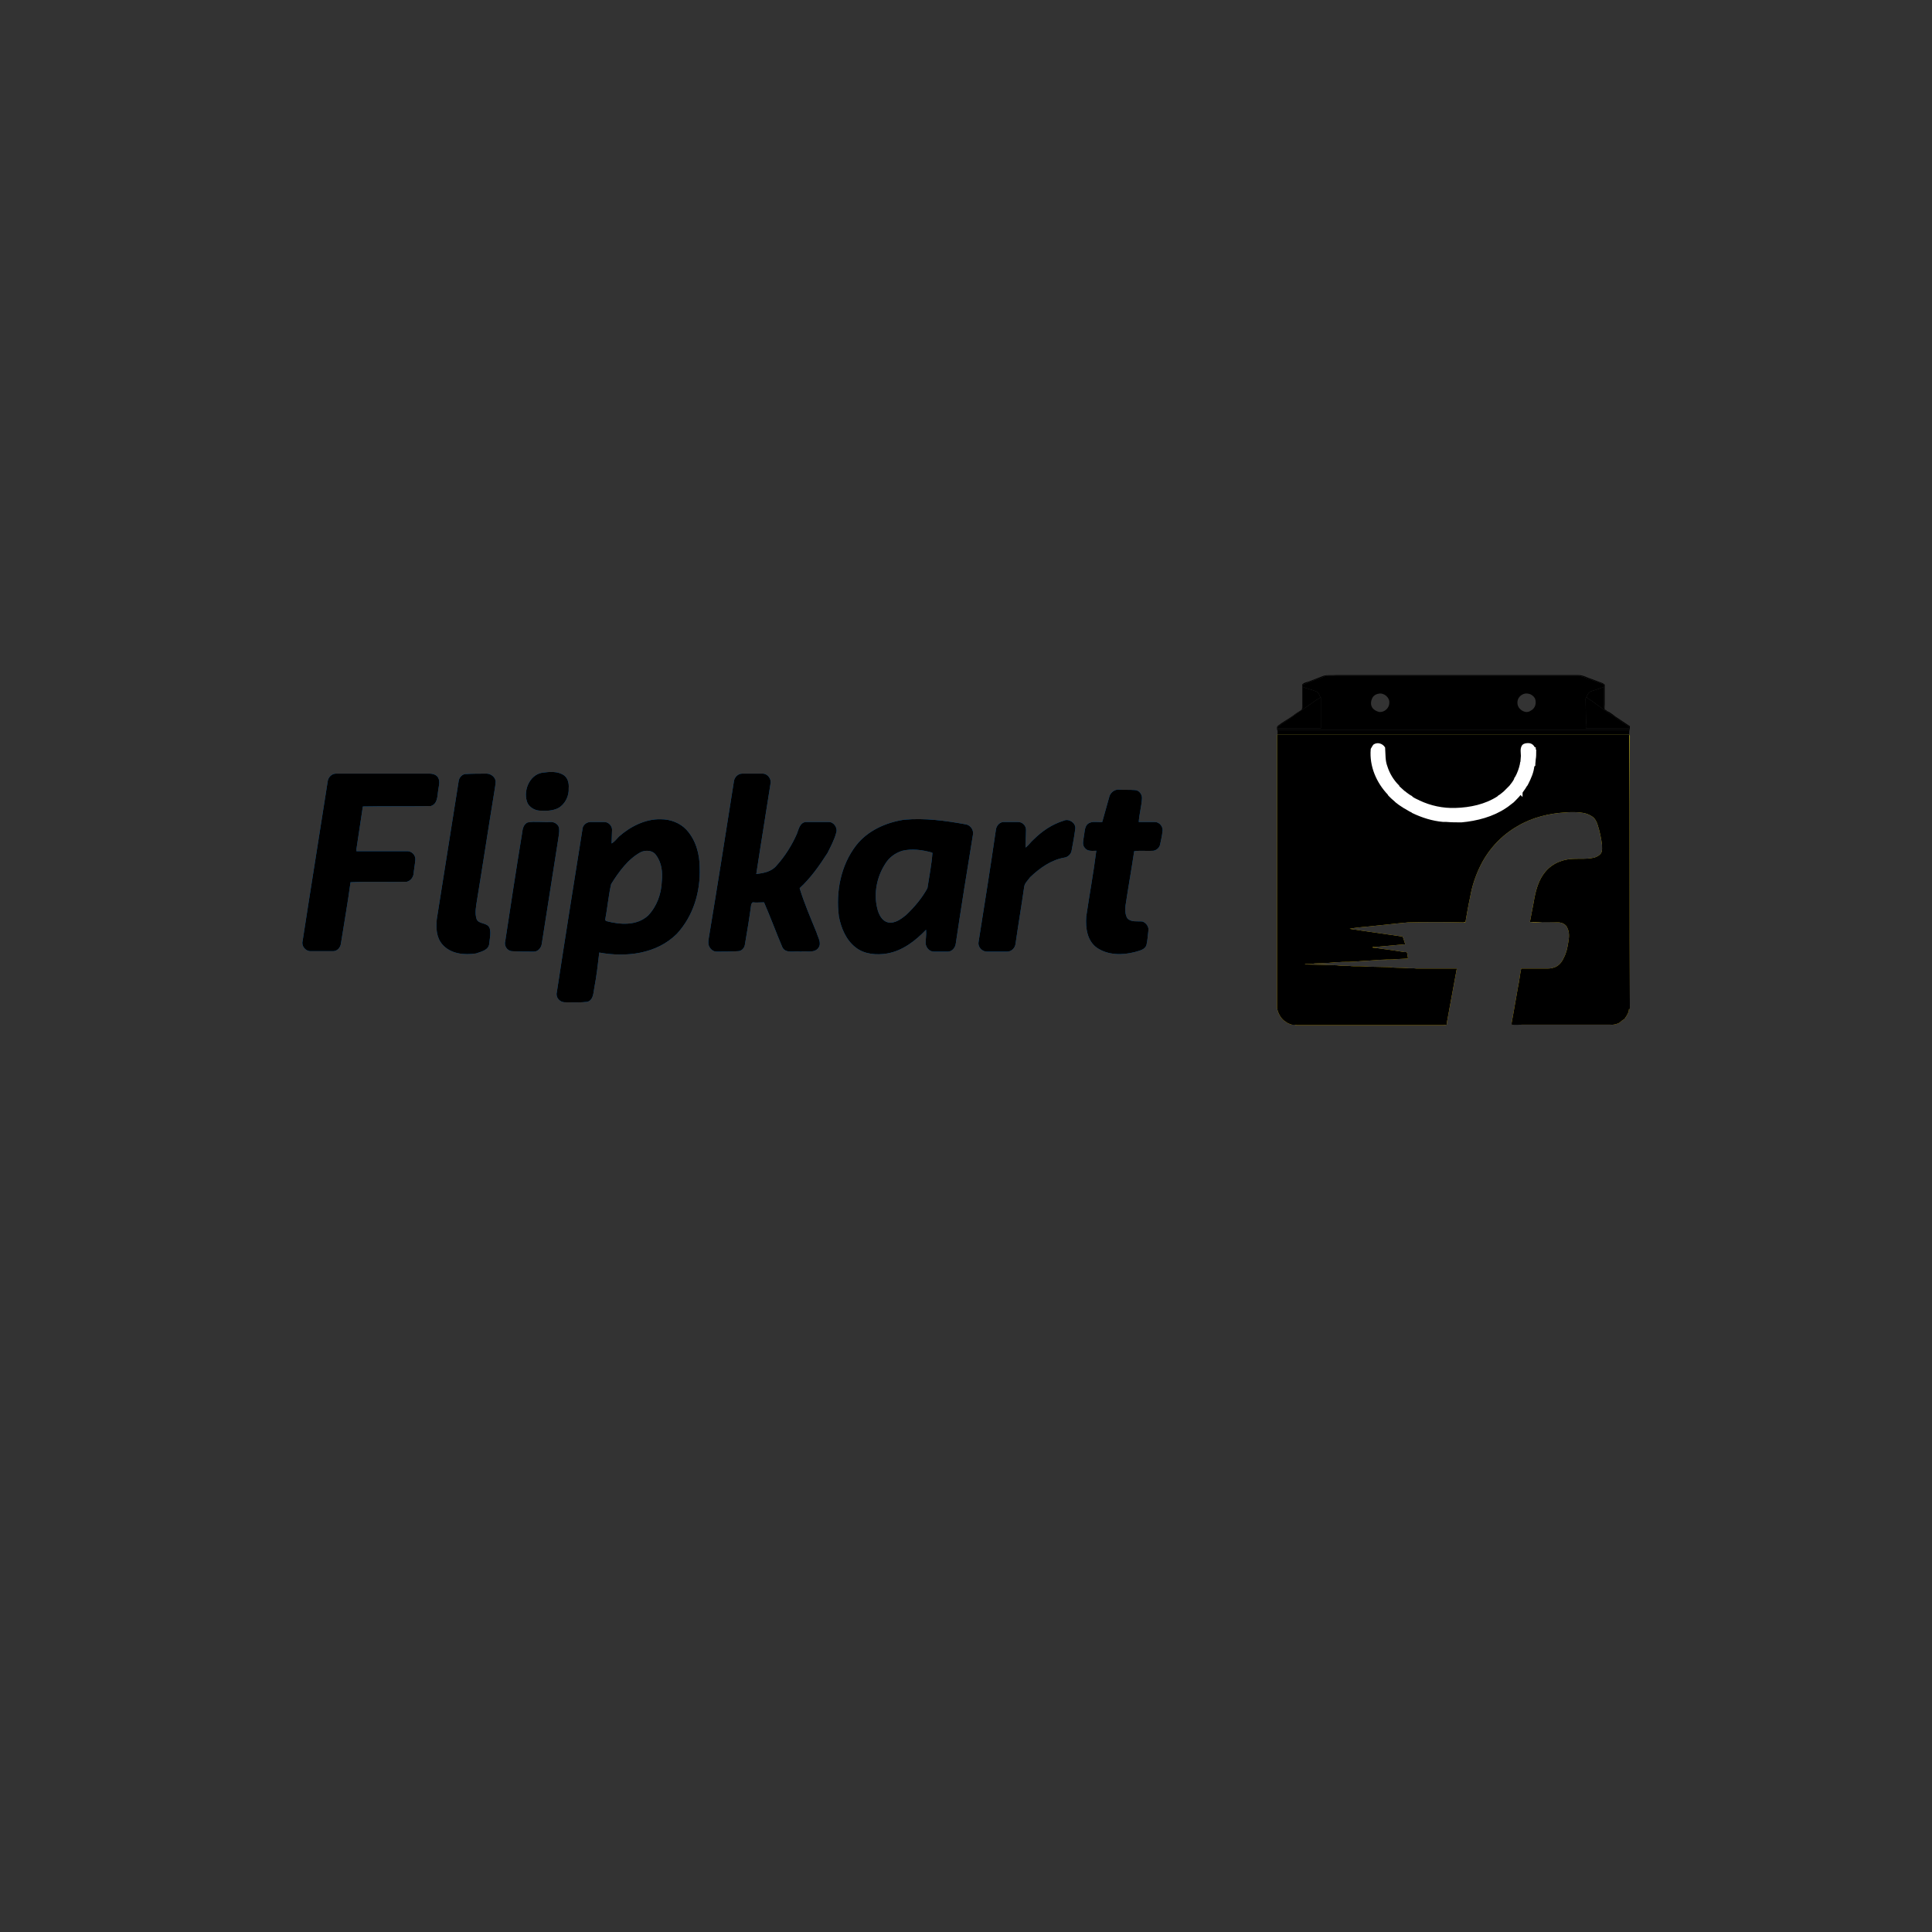 <svg xmlns:xlink="http://www.w3.org/1999/xlink" viewBox="0 0 4233 4233" style="shape-rendering:geometricPrecision; text-rendering:geometricPrecision; image-rendering:optimizeQuality; fill-rule:evenodd; clip-rule:evenodd" version="1.1" height="42.333mm" width="42.333mm" xml:space="preserve" xmlns="http://www.w3.org/2000/svg">
 <rect x="0" y="0" width="4233" height="4233" fill="#333333" stroke="none"/>
 <defs>
  <style type="text/css">
   
    .str0 {stroke:white;stroke-width:7.62}
    .fil4 {fill:none;fill-rule:nonzero}
    .fil2 {fill:black}
    .fil1 {fill:black;fill-rule:nonzero}
    .fil5 {fill:#107BD4;fill-rule:nonzero}
    .fil3 {fill:white;fill-rule:nonzero}
    .fil0 {fill:url(#id0)}
   
  </style>
  <linearGradient y2="2246.03" x2="3184.3" y1="1608.87" x1="3184.3" gradientUnits="userSpaceOnUse" id="id0">
   <stop style="stop-opacity:1; stop-color:#F7E830" offset="0"></stop>
   <stop style="stop-opacity:1; stop-color:#FDCB06" offset="1"></stop>
  </linearGradient>
 </defs>
 <g id="Layer_x0020_1">
  <path d="M2799 1609c0,1 -1,1 -1,2l0 0c0,200 0,399 0,598l0 0c2,10 7,20 15,27l0 0c1,0 1,1 2,1l0 0c4,4 9,6 15,8l0 0c2,0 4,0 5,0l0 0c3,1 5,1 7,1l0 0 318 0c1,0 2,0 3,0l0 0c2,0 4,0 7,-1l0 0c0,0 0,-1 0,-1l0 0c0,-1 0,-2 0,-3l0 0c7,-38 14,-76 21,-114l0 0 1 -5c-30,0 -60,0 -89,0l0 0c-7,-1 -15,0 -22,-1l0 0c-12,-1 -24,0 -37,-2l0 0c-15,0 -30,-1 -45,-1l0 0c-12,-1 -24,-1 -36,-1l0 0c-8,-1 -16,-1 -24,-1l0 0c-13,-2 -26,-1 -39,-2l0 0c-13,0 -27,-1 -41,-1l0 0c0,0 1,-1 1,-1l0 0c4,0 9,0 13,0l0 0c10,-2 20,-1 30,-2l0 0c11,0 21,-2 32,-2l0 0c9,-1 19,0 28,-1l0 0c11,0 22,-2 33,-2l0 0c9,-1 18,-1 27,-2l0 0c5,0 10,0 15,0l0 0c6,-1 11,-1 16,-1l0 0c10,-1 21,-1 31,-2l0 0c-1,-4 -1,-8 -2,-12l0 0c-1,-3 -4,-2 -6,-2l0 0c-24,-4 -47,-7 -70,-10l0 0c1,-1 2,-1 3,-1l0 0c1,0 1,0 2,0l0 0c18,-2 36,-3 54,-5l0 0c5,0 9,-1 13,-1l0 0c-2,-5 -3,-11 -6,-17l0 0c-39,-6 -78,-11 -116,-17l0 0c10,-2 20,-3 30,-4l0 0 1 0c32,-3 64,-7 97,-10l0 0c40,-1 81,-1 122,0l0 0c0,0 1,0 1,0l0 0c1,0 3,0 3,-2l0 0c3,-17 6,-35 10,-53l0 0c4,-24 12,-48 23,-70l0 0c18,-36 46,-66 81,-86l0 0c32,-19 69,-28 106,-30l0 0c12,-1 25,-1 37,1l0 0c7,1 15,4 22,9l0 0c5,4 8,10 10,16l0 0c5,15 8,30 10,45l0 0c0,6 1,13 -2,18l0 0c-3,5 -9,8 -15,10l0 0c-21,5 -43,0 -64,5l0 0c-17,4 -33,13 -44,27l0 0c-13,16 -19,36 -23,56l0 0c-3,18 -7,36 -10,53l0 0c9,1 18,1 27,0l0 0c12,0 23,0 35,1l0 0c8,0 17,4 20,12l0 0c5,10 4,21 2,32l0 0c-2,12 -4,23 -10,34l0 0c-4,9 -11,18 -22,21l0 0c-5,2 -10,2 -16,2l0 0c-18,0 -36,0 -55,0l0 0c-3,13 -4,27 -7,40l0 0c-5,27 -9,53 -14,79l0 0c0,1 0,3 0,4l0 0c4,0 9,0 14,0l0 0c4,0 8,0 11,0l0 0c64,0 127,0 191,0l0 0c7,1 14,-1 20,-4l0 0c3,-2 5,-5 9,-7l0 0c3,-1 4,-5 6,-7l0 0c3,-5 6,-10 6,-16l0 0c0,0 1,0 2,0 -1,-200 0,-399 0,-599l0 0c-1,-1 -1,-2 -2,-3l0 0c-256,0 -513,0 -770,0l0 0z" class="fil0"></path>
  <path d="M3570 1612c0,-1 0,-2 -1,-3 -256,0 -513,0 -770,0 0,1 -1,1 -1,2 0,200 0,399 0,598 2,10 7,20 15,27 1,0 1,1 2,1 4,4 9,6 15,8 4,0 8,1 12,1l318 0c3,0 7,0 10,-1 0,0 0,-1 0,-1 0,-1 0,-2 0,-3 7,-38 14,-76 21,-114l1 -5c-30,0 -60,0 -89,0 -7,-1 -15,0 -22,-1 -12,-1 -24,0 -37,-2 -15,0 -30,-1 -45,-1 -12,-1 -24,-1 -36,-1 -8,-1 -16,-1 -24,-1 -13,-2 -26,-1 -39,-2 -13,0 -27,-1 -41,-1 0,0 1,-1 1,-1 4,0 9,0 13,0 10,-2 20,-1 30,-2 11,0 21,-2 32,-2 9,-1 19,0 28,-1 11,0 22,-2 33,-2 9,-1 18,-1 27,-2 10,0 21,-1 31,-1 10,-1 21,-1 31,-2 -1,-4 -1,-8 -2,-12 -1,-3 -4,-2 -6,-2 -24,-4 -47,-7 -70,-10 1,-2 3,-1 5,-1 18,-2 36,-3 54,-5 5,0 9,-1 13,-1 -2,-5 -3,-11 -6,-17 -39,-6 -78,-11 -116,-17 10,-2 20,-3 30,-4l1 0c32,-3 64,-7 97,-10 40,-1 81,-1 122,0 1,-1 4,0 4,-2 3,-17 6,-35 10,-53 4,-24 12,-48 23,-70 18,-36 46,-66 81,-86 32,-19 69,-28 106,-30 12,-1 25,-1 37,1 7,1 15,4 22,9 5,4 8,10 10,16 5,15 8,30 10,45 0,6 1,13 -2,18 -3,5 -9,8 -15,10 -21,5 -43,0 -64,5 -17,4 -33,13 -44,27 -13,16 -19,36 -23,56 -3,18 -7,36 -10,53 21,1 41,0 62,1 8,0 17,4 20,12 5,10 4,21 2,32 -2,12 -4,23 -10,34 -4,9 -11,18 -22,21 -5,2 -10,2 -16,2 -18,0 -36,0 -55,0 -3,13 -4,27 -7,40 -5,27 -9,53 -14,79 0,1 0,3 0,4 8,1 17,0 25,0 64,0 127,0 191,0 7,1 14,-1 20,-4 3,-2 5,-5 9,-7 3,-1 4,-5 6,-7 3,-5 6,-10 6,-16 0,0 1,0 2,0 -1,-200 0,-399 -1,-599z" class="fil1"></path>
  <path d="M2900 1483c-14,5 -28,10 -42,16 -2,0 -3,1 -4,3 0,1 0,2 0,3 0,13 0,26 0,39 0,3 0,7 1,10 -1,1 -3,2 -5,3 -15,11 -30,22 -46,32 -3,1 -6,4 -5,7 -1,2 0,4 2,3 35,0 68,0 102,0 51,0 102,0 152,0l1 0c2,0 5,0 7,0 92,0 183,0 275,0 29,0 58,0 87,0 48,0 95,0 143,0 2,0 2,-1 1,-3 0,-2 1,-4 -1,-5 -7,-4 -14,-9 -21,-14 -3,-2 -6,-3 -8,-6 -8,-4 -15,-9 -22,-14 -1,-1 -2,-2 -4,-3 1,-3 1,-5 1,-8 0,-13 0,-27 0,-41 0,-2 0,-5 -2,-6 -13,-5 -26,-10 -38,-14 -4,-2 -9,-3 -13,-4l-554 0c-3,0 -5,1 -7,2zm-1 -2c9,-3 19,-1 28,-2 177,0 354,0 531,0 11,0 20,6 30,9 8,3 16,6 24,9 1,1 2,2 4,3 0,14 0,29 0,43 0,4 -1,8 0,12 3,0 4,2 5,3 8,3 14,9 20,13 10,7 20,13 30,20 0,3 0,6 -1,9 -1,3 0,6 -1,9 -256,0 -513,0 -770,0 0,-4 1,-7 -1,-11 0,-2 -1,-6 2,-8 10,-8 22,-14 33,-22 6,-5 13,-9 19,-13 1,-2 1,-5 1,-8 0,-15 0,-31 0,-47 4,-5 10,-5 15,-7 10,-4 21,-8 31,-12l0 0z" class="fil1"></path>
  <path d="M3485 1515c9,-3 19,-6 29,-10 0,14 0,28 0,41 0,3 0,5 -1,8 -8,-6 -17,-12 -25,-18 -4,-3 -9,-5 -12,-9 2,-4 4,-10 9,-12zm-631 -10c10,4 20,6 30,10 5,2 7,8 9,13 -2,2 -5,4 -8,5 -10,7 -20,14 -30,21 -1,-3 -1,-7 -1,-10 0,-13 0,-26 0,-39z" class="fil1"></path>
  <path d="M3474 1531c0,-1 1,-2 2,-4 3,4 8,6 12,9 8,6 17,12 25,18 2,1 3,2 4,3 7,5 14,10 22,14 2,3 5,4 8,6 7,5 14,10 21,14 2,1 1,3 1,5 -31,0 -63,0 -94,0 -1,-4 0,-8 0,-13 0,-17 -1,-34 -1,-52zm-589 2c3,-1 6,-3 8,-5l1 0c0,6 0,12 0,17 0,17 0,34 0,51 -32,0 -63,0 -95,0 -1,-3 2,-6 5,-7 16,-10 31,-21 46,-32 2,-1 4,-2 5,-3 10,-7 20,-14 30,-21z" class="fil1"></path>
  <path d="M3461 1481l-554 0c-3,0 -5,1 -7,2l0 0c-14,5 -28,10 -42,16l0 0c-2,0 -3,1 -4,3l0 0c0,1 0,2 0,3l0 0c10,4 20,6 30,10l0 0c5,2 7,8 9,13l0 0 1 0c0,6 0,12 0,17l0 0c0,17 0,34 0,51l0 0c-32,0 -63,0 -95,0l0 0c-1,2 0,4 2,3l0 0c14,0 28,0 41,0l0 0c21,0 41,0 61,0l0 0c51,0 102,0 152,0l0 0 1 0c2,0 5,0 7,0l0 0c92,0 183,0 275,0l0 0c29,0 58,0 87,0l0 0c48,0 95,0 143,0l0 0c2,0 2,-1 1,-3l0 0c-13,0 -27,0 -40,0l0 0c-18,0 -36,0 -54,0l0 0c-1,-4 0,-8 0,-13l0 0c0,-17 -1,-34 -1,-52l0 0c0,-1 1,-2 2,-4l0 0c2,-4 4,-10 9,-12l0 0c9,-3 19,-6 29,-10l0 0c0,-2 0,-5 -2,-6l0 0c-13,-5 -26,-10 -38,-14l0 0c-4,-2 -9,-3 -13,-4zm-131 72c-7,-7 -7,-19 -1,-26l0 0c5,-6 13,-9 20,-7l0 0c6,1 11,5 14,10l0 0c4,10 1,22 -9,27l0 0c-3,2 -6,3 -9,3l0 0c-6,0 -11,-3 -15,-7zm-311 6c-4,-1 -9,-4 -12,-8l0 0c-4,-6 -4,-13 -1,-20l0 0c2,-6 8,-10 14,-11l0 0c12,-3 25,8 24,20l0 0c0,11 -10,20 -20,20l0 0c-2,0 -3,0 -5,-1l0 0z" class="fil2"></path>
  <path d="M3362 1647c-1,-2 -1,-4 -1,-6l-1 0c-1,-4 -5,-9 -11,-9 -4,0 -8,0 -11,3 -4,6 -2,14 -2,20 0,1 0,2 0,2 0,4 -1,9 -1,13 -1,1 -1,3 -1,4 -2,10 -6,21 -11,30 -1,1 -2,2 -2,4 -3,6 -7,11 -11,16 -1,1 -1,1 -2,2 -3,3 -6,6 -9,9 -1,1 -1,1 -2,2 -4,3 -8,7 -12,9 -1,1 -1,1 -2,2 -28,18 -61,25 -94,26 -28,1 -56,-5 -81,-17 -1,-1 -2,-1 -2,-1 -4,-2 -9,-4 -13,-7 -1,-1 -1,-1 -2,-2 -4,-2 -8,-5 -12,-8 -1,-1 -2,-2 -4,-3 -3,-3 -7,-6 -11,-10 -1,-1 -2,-2 -2,-3 -12,-12 -21,-27 -26,-43 -5,-13 -4,-27 -5,-41 -4,-6 -12,-9 -19,-5 -2,2 -3,5 -5,8 -3,36 12,71 37,97 0,1 0,1 1,2 4,4 8,8 13,12 1,1 1,1 2,2 5,4 9,7 14,10 1,1 2,1 3,2 6,3 11,7 18,10 0,0 1,1 1,1 21,10 43,17 66,19 2,0 5,0 7,0 11,1 22,1 33,1 33,-3 68,-12 96,-31l0 0c1,-1 2,-1 3,-2 4,-3 9,-7 13,-10 1,-1 2,-2 3,-3 5,-5 10,-10 14,-16l1 1c0,-1 1,-2 1,-3 4,-5 7,-10 10,-15 1,0 1,-1 1,-1l0 -1c0,0 1,-1 1,-1 6,-12 12,-25 13,-39 1,0 2,-1 2,-1 0,-5 1,-9 1,-13 1,-5 1,-11 1,-16z" class="fil3"></path>
  <path d="M3362 1647c-1,-2 -1,-4 -1,-6l-1 0c-1,-4 -5,-9 -11,-9 -4,0 -8,0 -11,3 -4,6 -2,14 -2,20 0,1 0,2 0,2 0,4 -1,9 -1,13 -1,1 -1,3 -1,4 -2,10 -6,21 -11,30 -1,1 -2,2 -2,4 -3,6 -7,11 -11,16 -1,1 -1,1 -2,2 -3,3 -6,6 -9,9 -1,1 -1,1 -2,2 -4,3 -8,7 -12,9 -1,1 -1,1 -2,2 -28,18 -61,25 -94,26 -28,1 -56,-5 -81,-17 -1,-1 -2,-1 -2,-1 -4,-2 -9,-4 -13,-7 -1,-1 -1,-1 -2,-2 -4,-2 -8,-5 -12,-8 -1,-1 -2,-2 -4,-3 -3,-3 -7,-6 -11,-10 -1,-1 -2,-2 -2,-3 -12,-12 -21,-27 -26,-43 -5,-13 -4,-27 -5,-41 -4,-6 -12,-9 -19,-5 -2,2 -3,5 -5,8 -3,36 12,71 37,97 0,1 0,1 1,2 4,4 8,8 13,12 1,1 1,1 2,2 5,4 9,7 14,10 1,1 2,1 3,2 6,3 11,7 18,10 0,0 1,1 1,1 21,10 43,17 66,19 2,0 5,0 7,0 11,1 22,1 33,1 33,-3 68,-12 96,-31l0 0c1,-1 2,-1 3,-2 4,-3 9,-7 13,-10 1,-1 2,-2 3,-3 5,-5 10,-10 14,-16l1 1c0,-1 1,-2 1,-3 4,-5 7,-10 10,-15 1,0 1,-1 1,-1l0 -1c0,0 1,-1 1,-1 6,-12 12,-25 13,-39 1,0 2,-1 2,-1 0,-5 1,-9 1,-13 1,-5 1,-11 1,-16z" class="fil4 str0"></path>
  <path d="M1450 1931c-1,28 -11,55 -30,75 -25,23 -62,20 -92,12 -1,-1 -2,-2 -2,-3 5,-26 7,-52 13,-78 17,-27 37,-55 65,-70 11,-5 26,-4 33,6 13,17 15,38 13,58zm83 -30c0,-29 -8,-60 -29,-83 -14,-15 -35,-23 -56,-23 -34,-1 -67,16 -92,38 -5,5 -9,11 -16,15 0,-10 1,-20 1,-30 0,-9 -8,-17 -17,-17l-30 0c-10,0 -18,8 -18,17 -19,119 -38,238 -56,356 -3,11 6,22 18,22 16,0 33,1 49,-1 13,-4 13,-19 15,-30 5,-26 8,-52 11,-78 59,11 126,3 170,-41 36,-39 52,-92 50,-145zm499 45c-12,22 -29,42 -47,59 -11,9 -25,19 -39,16 -14,-3 -21,-18 -24,-31 -8,-33 -1,-69 18,-98 8,-13 21,-23 37,-28 21,-5 44,-2 65,4l1 1c-2,26 -7,51 -11,77zm83 -140c-44,-8 -89,-14 -134,-10 -40,6 -80,24 -105,56 -34,44 -45,102 -38,156 5,26 16,52 37,68 19,15 46,17 69,13 34,-6 62,-28 85,-52 1,11 -1,21 -1,30 1,10 9,18 18,18l31 0c9,0 16,-9 17,-17 12,-81 25,-161 38,-241 1,-10 -7,-20 -17,-21zm-959 -4c16,-3 33,0 49,-1 9,-1 19,5 20,14 1,8 -1,16 -2,24 -12,76 -24,153 -36,229 -1,8 -8,17 -17,17 -16,0 -32,0 -49,-1 -10,-1 -17,-12 -14,-22 12,-79 24,-158 37,-237 1,-9 3,-19 12,-23zm1108 38c19,-19 41,-34 67,-42 11,-5 26,5 25,17 -2,16 -5,32 -8,48 -1,8 -8,15 -16,16 -29,5 -54,23 -75,43 -5,7 -12,13 -13,21 -6,42 -13,83 -19,125 -1,9 -9,17 -18,17l-45 0c-10,0 -20,-10 -18,-21 13,-82 26,-163 38,-246 1,-8 7,-16 16,-17 11,0 22,0 33,0 9,0 17,8 17,17 0,13 -1,26 -1,39 7,-5 11,-12 17,-17zm167 -96c3,-8 11,-14 19,-14 12,1 24,0 36,1 10,0 17,10 16,19 -1,17 -6,34 -7,51 12,0 24,0 35,0 11,0 19,11 17,21 -1,9 -3,18 -5,27 -1,8 -8,14 -15,15 -14,1 -28,-1 -42,1 -6,40 -13,79 -19,119 -1,9 -1,20 4,28 8,9 22,6 33,7 9,3 15,13 13,21 -1,10 -2,21 -4,30 -3,11 -16,13 -26,16 -27,7 -58,7 -82,-9 -22,-15 -26,-44 -24,-69 7,-48 16,-96 22,-144 -8,0 -19,2 -25,-6 -7,-7 -3,-18 -2,-27 2,-10 1,-23 12,-28 9,-4 18,-1 28,-2 5,-19 11,-38 16,-57zm-823 -32c1,-9 9,-17 18,-17l45 0c11,0 20,12 17,23 -10,65 -21,131 -31,197 16,-2 33,-5 44,-18 19,-21 34,-45 45,-70 4,-10 6,-24 19,-26 17,0 34,0 51,0 11,0 20,13 16,24 -4,15 -12,30 -19,44 -18,28 -37,55 -61,77 10,33 24,65 37,97 3,11 12,23 4,34 -9,12 -27,6 -39,8 -14,-2 -33,5 -40,-10 -14,-33 -26,-66 -40,-98 -8,0 -17,1 -25,0 -1,1 -2,3 -3,4 -4,30 -9,60 -14,89 -1,7 -7,14 -15,14 -15,1 -31,1 -47,1 -7,0 -13,-5 -16,-11 -3,-6 -2,-13 -1,-19 19,-114 37,-229 55,-343zm-589 -16c16,-1 32,-1 47,-1 9,0 19,7 20,17 0,7 -2,15 -3,23 -13,79 -25,159 -38,238 -2,13 -5,27 -1,40 4,13 24,7 29,21 3,11 0,22 -1,33 -1,15 -18,18 -29,22 -26,4 -56,1 -74,-20 -13,-15 -14,-36 -12,-55 16,-101 32,-202 48,-303 1,-7 7,-14 14,-15zm-301 16c1,-9 9,-17 18,-17 69,0 137,0 205,0 8,0 16,3 19,9 5,9 1,19 0,28 -2,13 -1,29 -16,34 -50,1 -99,0 -149,1 -5,31 -9,62 -14,93 0,1 0,4 0,5 37,0 73,0 110,0 10,-1 20,8 19,19 -1,11 -3,21 -4,32 -2,8 -7,14 -15,16 -41,1 -82,-1 -123,1 -6,45 -14,89 -21,134 -1,9 -8,17 -17,17 -16,0 -33,0 -50,0 -11,0 -20,-12 -17,-22 18,-117 37,-234 55,-350zm470 -19c16,-2 34,-4 48,6 8,6 11,17 10,28 1,16 -7,34 -22,43 -13,7 -28,7 -43,6 -10,-1 -20,-7 -25,-16 -11,-25 3,-62 32,-67z" class="fil5"></path>
  <path d="M1450 1931c-1,28 -11,55 -30,75 -25,23 -62,20 -92,12 -1,-1 -2,-2 -2,-3 5,-26 7,-52 13,-78 17,-27 37,-55 65,-70 11,-5 26,-4 33,6 13,17 15,38 13,58zm83 -30c0,-29 -8,-60 -29,-83 -14,-15 -35,-23 -56,-23 -34,-1 -67,16 -92,38 -5,5 -9,11 -16,15 0,-10 1,-20 1,-30 0,-9 -8,-17 -17,-17l-30 0c-10,0 -18,8 -18,17 -19,119 -38,238 -56,356 -3,11 6,22 18,22 16,0 33,1 49,-1 13,-4 13,-19 15,-30 5,-26 8,-52 11,-78 59,11 126,3 170,-41 36,-39 52,-92 50,-145zm499 45c-12,22 -29,42 -47,59 -11,9 -25,19 -39,16 -14,-3 -21,-18 -24,-31 -8,-33 -1,-69 18,-98 8,-13 21,-23 37,-28 21,-5 44,-2 65,4l1 1c-2,26 -7,51 -11,77zm83 -140c-44,-8 -89,-14 -134,-10 -40,6 -80,24 -105,56 -34,44 -45,102 -38,156 5,26 16,52 37,68 19,15 46,17 69,13 34,-6 62,-28 85,-52 1,11 -1,21 -1,30 1,10 9,18 18,18l31 0c9,0 16,-9 17,-17 12,-81 25,-161 38,-241 1,-10 -7,-20 -17,-21zm-959 -4c16,-3 33,0 49,-1 9,-1 19,5 20,14 1,8 -1,16 -2,24 -12,76 -24,153 -36,229 -1,8 -8,17 -17,17 -16,0 -32,0 -49,-1 -10,-1 -17,-12 -14,-22 12,-79 24,-158 37,-237 1,-9 3,-19 12,-23zm1108 38c19,-19 41,-34 67,-42 11,-5 26,5 25,17 -2,16 -5,32 -8,48 -1,8 -8,15 -16,16 -29,5 -54,23 -75,43 -5,7 -12,13 -13,21 -6,42 -13,83 -19,125 -1,9 -9,17 -18,17l-45 0c-10,0 -20,-10 -18,-21 13,-82 26,-163 38,-246 1,-8 7,-16 16,-17 11,0 22,0 33,0 9,0 17,8 17,17 0,13 -1,26 -1,39 7,-5 11,-12 17,-17zm167 -96c3,-8 11,-14 19,-14 12,1 24,0 36,1 10,0 17,10 16,19 -1,17 -6,34 -7,51 12,0 24,0 35,0 11,0 19,11 17,21 -1,9 -3,18 -5,27 -1,8 -8,14 -15,15 -14,1 -28,-1 -42,1 -6,40 -13,79 -19,119 -1,9 -1,20 4,28 8,9 22,6 33,7 9,3 15,13 13,21 -1,10 -2,21 -4,30 -3,11 -16,13 -26,16 -27,7 -58,7 -82,-9 -22,-15 -26,-44 -24,-69 7,-48 16,-96 22,-144 -8,0 -19,2 -25,-6 -7,-7 -3,-18 -2,-27 2,-10 1,-23 12,-28 9,-4 18,-1 28,-2 5,-19 11,-38 16,-57zm-823 -32c1,-9 9,-17 18,-17l45 0c11,0 20,12 17,23 -10,65 -21,131 -31,197 16,-2 33,-5 44,-18 19,-21 34,-45 45,-70 4,-10 6,-24 19,-26 17,0 34,0 51,0 11,0 20,13 16,24 -4,15 -12,30 -19,44 -18,28 -37,55 -61,77 10,33 24,65 37,97 3,11 12,23 4,34 -9,12 -27,6 -39,8 -14,-2 -33,5 -40,-10 -14,-33 -26,-66 -40,-98 -8,0 -17,1 -25,0 -1,1 -2,3 -3,4 -4,30 -9,60 -14,89 -1,7 -7,14 -15,14 -15,1 -31,1 -47,1 -7,0 -13,-5 -16,-11 -3,-6 -2,-13 -1,-19 19,-114 37,-229 55,-343zm-589 -16c16,-1 32,-1 47,-1 9,0 19,7 20,17 0,7 -2,15 -3,23 -13,79 -25,159 -38,238 -2,13 -5,27 -1,40 4,13 24,7 29,21 3,11 0,22 -1,33 -1,15 -18,18 -29,22 -26,4 -56,1 -74,-20 -13,-15 -14,-36 -12,-55 16,-101 32,-202 48,-303 1,-7 7,-14 14,-15zm-301 16c1,-9 9,-17 18,-17 69,0 137,0 205,0 8,0 16,3 19,9 5,9 1,19 0,28 -2,13 -1,29 -16,34 -50,1 -99,0 -149,1 -5,31 -9,62 -14,93 0,1 0,4 0,5 37,0 73,0 110,0 10,-1 20,8 19,19 -1,11 -3,21 -4,32 -2,8 -7,14 -15,16 -41,1 -82,-1 -123,1 -6,45 -14,89 -21,134 -1,9 -8,17 -17,17 -16,0 -33,0 -50,0 -11,0 -20,-12 -17,-22 18,-117 37,-234 55,-350zm470 -19c16,-2 34,-4 48,6 8,6 11,17 10,28 1,16 -7,34 -22,43 -13,7 -28,7 -43,6 -10,-1 -20,-7 -25,-16 -11,-25 3,-62 32,-67z" class="fil1"></path>
 </g>
</svg>
